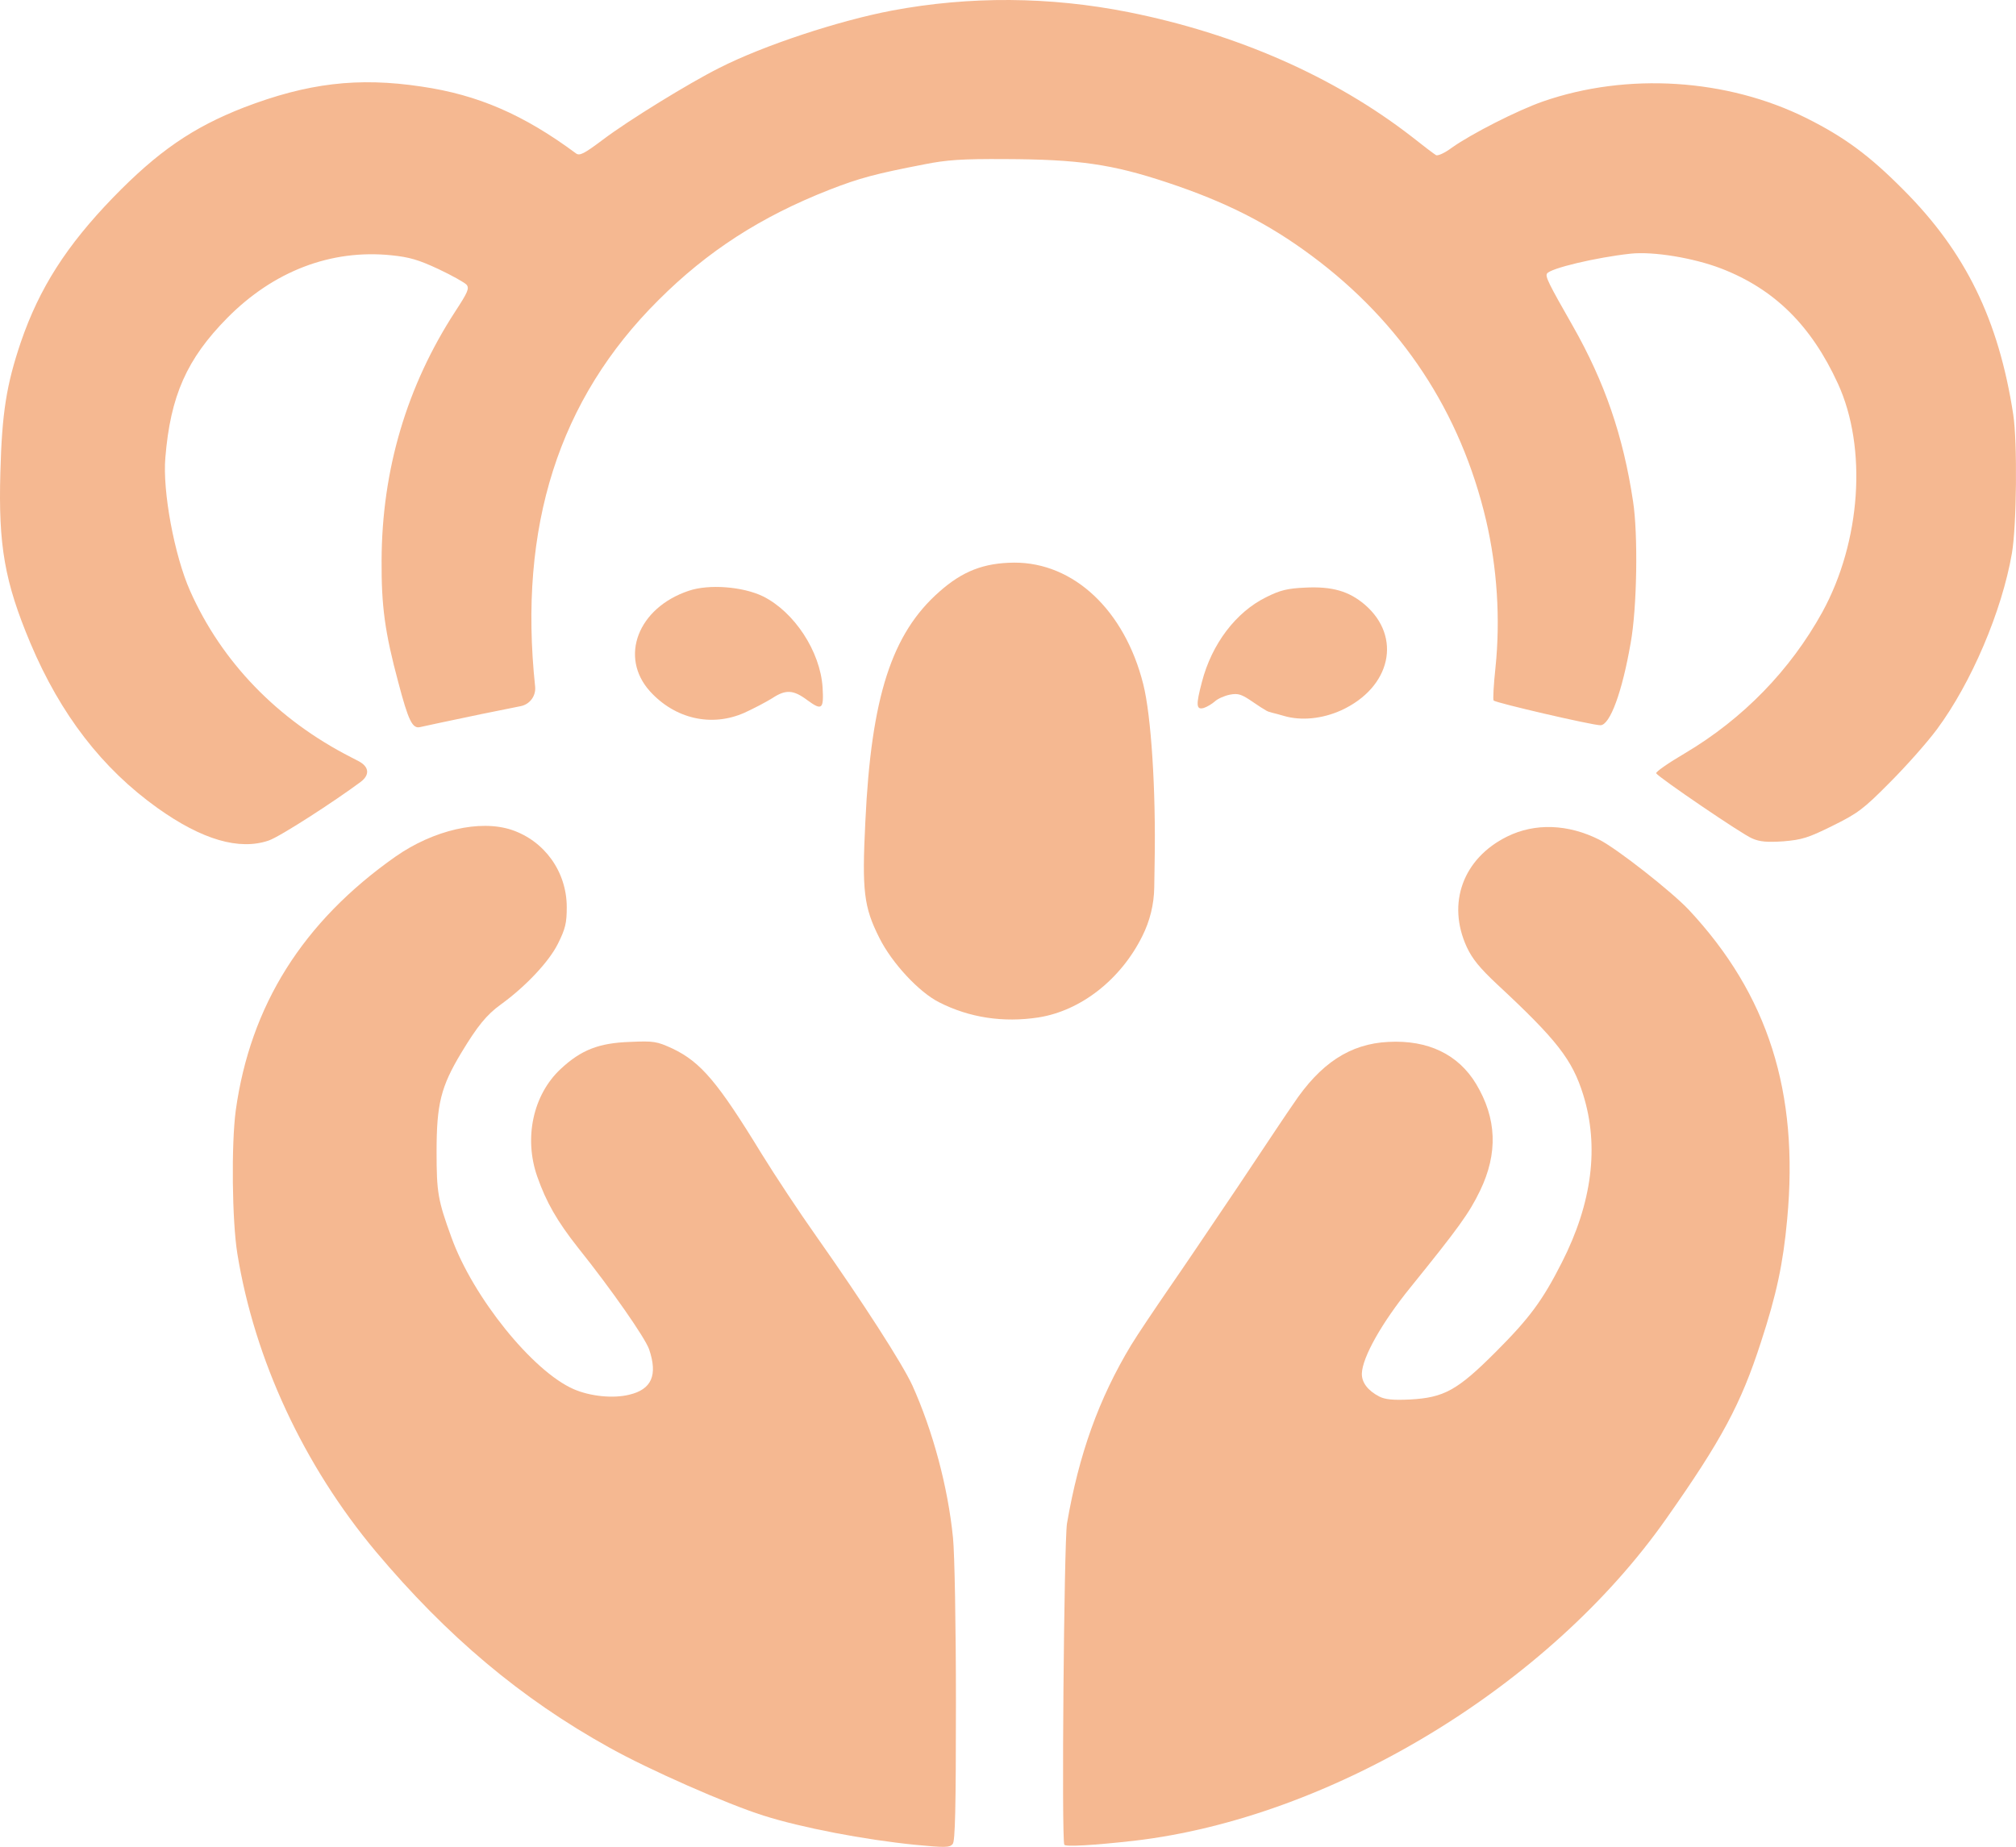 <svg width="251" height="230" viewBox="0 0 251 230" fill="none" xmlns="http://www.w3.org/2000/svg">
<path d="M118.654 191.525C118.852 193.444 119.017 202.41 119.017 212.038C119.017 225.239 118.918 229.275 118.62 229.639C118.224 230.102 117.694 230.102 113.891 229.738C107.64 229.11 99.834 227.621 95.038 226.099C90.54 224.676 80.816 220.408 75.855 217.629C64.874 211.541 55.646 203.766 46.782 193.212C37.819 182.492 31.7 169.358 29.55 156.123C28.889 152.021 28.789 142.525 29.352 138.29C31.171 125.222 37.686 114.8 49.263 106.661C53.959 103.385 59.747 102.029 63.716 103.352C67.818 104.742 70.563 108.58 70.563 112.98C70.563 114.932 70.397 115.66 69.471 117.513C68.38 119.73 65.469 122.839 62.36 125.089C60.574 126.38 59.45 127.769 57.432 131.111C54.885 135.346 54.356 137.496 54.356 143.419C54.356 148.514 54.522 149.473 56.208 154.105C58.888 161.549 66.329 170.78 71.423 172.997C73.473 173.89 76.318 174.188 78.335 173.692C81.147 173.03 81.907 171.243 80.816 168.034C80.32 166.611 76.186 160.656 71.952 155.362C69.372 152.087 68.016 149.738 66.892 146.529C65.205 141.731 66.362 136.338 69.802 133.129C72.349 130.747 74.565 129.887 78.435 129.754C81.411 129.622 81.775 129.688 83.727 130.582C87.266 132.269 89.382 134.783 94.84 143.716C96.494 146.396 99.536 150.995 101.62 153.94C107.54 162.343 112.336 169.821 113.593 172.534C116.14 178.191 118.025 185.172 118.654 191.525Z" fill="#F5B891"/>
<path d="M207.493 189.076C192.841 209.986 165.719 226.397 141.178 229.242C136.216 229.804 132.677 230.003 132.512 229.738C132.148 229.077 132.479 191.988 132.843 189.738C134.331 181.07 136.812 174.188 140.814 167.538C141.575 166.28 143.757 163.038 145.643 160.292C147.273 157.947 150.386 153.326 153.058 149.36L154.275 147.554L155.723 145.381C158.077 141.846 160.275 138.546 160.99 137.529C164.396 132.401 168.101 129.986 172.863 129.754C177.791 129.49 181.562 131.309 183.778 134.982C186.358 139.283 186.523 143.617 184.274 148.282C182.918 151.094 181.595 152.914 175.608 160.325C172.036 164.726 169.622 169.027 169.556 171.045C169.523 172.17 170.316 173.195 171.739 173.923C172.466 174.287 173.426 174.386 175.542 174.287C179.776 174.056 181.43 173.162 186.192 168.398C190.426 164.163 192.047 161.979 194.461 157.215C198.232 149.804 199.125 142.757 197.107 136.305C195.751 131.971 193.866 129.523 186.391 122.575C184.241 120.557 183.315 119.432 182.62 117.943C180.107 112.484 182.157 106.892 187.648 104.179C191.121 102.459 195.255 102.624 199.125 104.576C201.341 105.701 208.121 111.028 210.271 113.311C220.127 123.865 223.997 136.007 222.509 151.855C222.013 157.314 221.186 161.218 219.234 167.174C216.754 174.85 214.339 179.349 207.493 189.076Z" fill="#F5B891"/>
<path d="M142.236 116.553C139.557 121.979 134.563 125.883 129.271 126.71C124.905 127.372 120.704 126.743 116.934 124.825C114.42 123.567 111.047 119.928 109.492 116.818C107.54 112.947 107.309 110.962 107.739 102.326C108.466 86.81 111.013 78.902 116.967 73.675C119.844 71.127 122.49 70.102 126.261 70.068C133.67 70.035 140.02 75.991 142.335 85.188C143.327 89.092 143.923 98.389 143.757 107.388L143.708 110.528C143.675 112.621 143.172 114.68 142.236 116.553V116.553Z" fill="#F5B891"/>
<path d="M44.661 94.8C45.964 95.491 46.072 96.505 44.889 97.386C41.702 99.757 34.913 104.172 33.453 104.676C29.782 105.933 25.151 104.576 19.628 100.639C12.715 95.709 7.522 88.96 3.785 80.093C0.577 72.45 -0.217 67.951 0.047 58.786C0.246 51.375 0.808 47.901 2.594 42.607C4.909 35.858 8.283 30.597 14.071 24.609C19.66 18.852 23.994 15.874 30.344 13.393C38.282 10.349 44.566 9.588 52.471 10.779C59.516 11.805 65.205 14.286 71.688 19.084C72.15 19.448 72.68 19.183 75.061 17.396C78.203 15.014 85.843 10.316 89.548 8.463C95.071 5.651 104.432 2.574 111.047 1.317C120.737 -0.503 130.693 -0.437 140.516 1.515C153.944 4.195 166.083 9.522 175.741 17C177.196 18.157 178.552 19.183 178.784 19.316C179.015 19.448 179.875 19.05 180.768 18.389C183.183 16.669 188.971 13.724 192.113 12.632C202.598 8.993 215.034 9.787 224.923 14.716C229.62 17.065 232.729 19.348 236.962 23.617C244.702 31.358 248.836 39.795 250.655 51.607C251.184 55.014 251.085 65.502 250.49 68.91C249.233 76.156 245.429 85.056 241.163 90.813C239.939 92.467 237.293 95.445 235.275 97.463C231.968 100.805 231.274 101.301 228.131 102.856C225.121 104.345 224.361 104.576 222.046 104.775C220.028 104.907 219.102 104.841 218.143 104.411C216.919 103.915 206.533 96.834 206.203 96.305C206.103 96.139 207.724 95.015 209.808 93.79C217.051 89.489 222.905 83.435 226.874 76.255C231.703 67.455 232.497 55.775 228.826 47.769C225.485 40.49 220.888 35.99 214.306 33.443C210.866 32.119 205.872 31.292 203.027 31.59C198.761 32.053 193.006 33.41 192.609 34.071C192.377 34.435 192.774 35.262 195.817 40.589C199.786 47.57 202.101 54.286 203.325 62.459C203.954 66.561 203.821 75.693 203.027 80.06C201.969 86.181 200.448 90.317 199.257 90.317C198.232 90.317 186.258 87.537 185.961 87.24C185.862 87.141 185.961 85.287 186.192 83.137C186.821 77.082 186.391 70.697 185.035 64.841C181.86 51.309 174.517 40.159 163.271 31.822C157.88 27.818 152.588 25.138 145.312 22.723C138.432 20.44 134.298 19.845 125.136 19.812C119.745 19.779 117.86 19.911 115.048 20.473C109.062 21.631 107.044 22.161 103.307 23.617C94.774 26.958 88.093 31.259 81.974 37.38C69.571 49.721 64.51 65.569 66.627 85.519V85.519C66.74 86.665 65.967 87.711 64.838 87.939L59.946 88.927C56.142 89.721 52.702 90.449 52.305 90.548C51.346 90.78 50.85 89.754 49.593 84.99C47.907 78.704 47.477 75.461 47.51 69.804C47.543 58.522 50.652 48.066 56.671 38.803C58.226 36.42 58.458 35.924 58.093 35.461C57.862 35.196 56.274 34.303 54.588 33.509C52.107 32.351 50.982 32.02 48.7 31.788C41.192 31.027 34.048 33.773 28.293 39.597C23.266 44.692 21.215 49.291 20.587 56.999C20.223 61.169 21.711 69.175 23.663 73.576C27.599 82.442 34.544 89.622 43.673 94.287C44.021 94.464 44.353 94.637 44.661 94.8Z" fill="#F5B891"/>
<path d="M96.163 86.942C95.369 87.438 93.781 88.265 92.69 88.761C88.589 90.581 84.024 89.522 80.915 86.082C77.079 81.814 79.427 75.693 85.744 73.576C88.258 72.715 92.491 73.046 95.005 74.27C98.908 76.222 102.116 81.119 102.414 85.585C102.579 88.331 102.348 88.53 100.528 87.206C98.776 85.883 97.817 85.85 96.163 86.942Z" fill="#F5B891"/>
<path d="M169.92 75.296C174.583 79.299 173.194 85.618 166.976 88.464C164.628 89.522 162.015 89.787 159.865 89.159C159.298 88.99 158.744 88.849 158.39 88.76V88.76C158.14 88.697 157.885 88.627 157.66 88.5C157.295 88.294 156.7 87.912 156.061 87.471C154.573 86.445 154.176 86.313 153.117 86.512C152.456 86.644 151.629 87.008 151.265 87.339C150.902 87.67 150.273 88.034 149.876 88.166C148.917 88.431 148.884 87.802 149.645 84.924C150.868 80.192 153.878 76.222 157.649 74.369C159.369 73.509 160.262 73.278 162.511 73.178C165.851 73.013 167.935 73.608 169.92 75.296Z" fill="#F5B891"/>
</svg>
